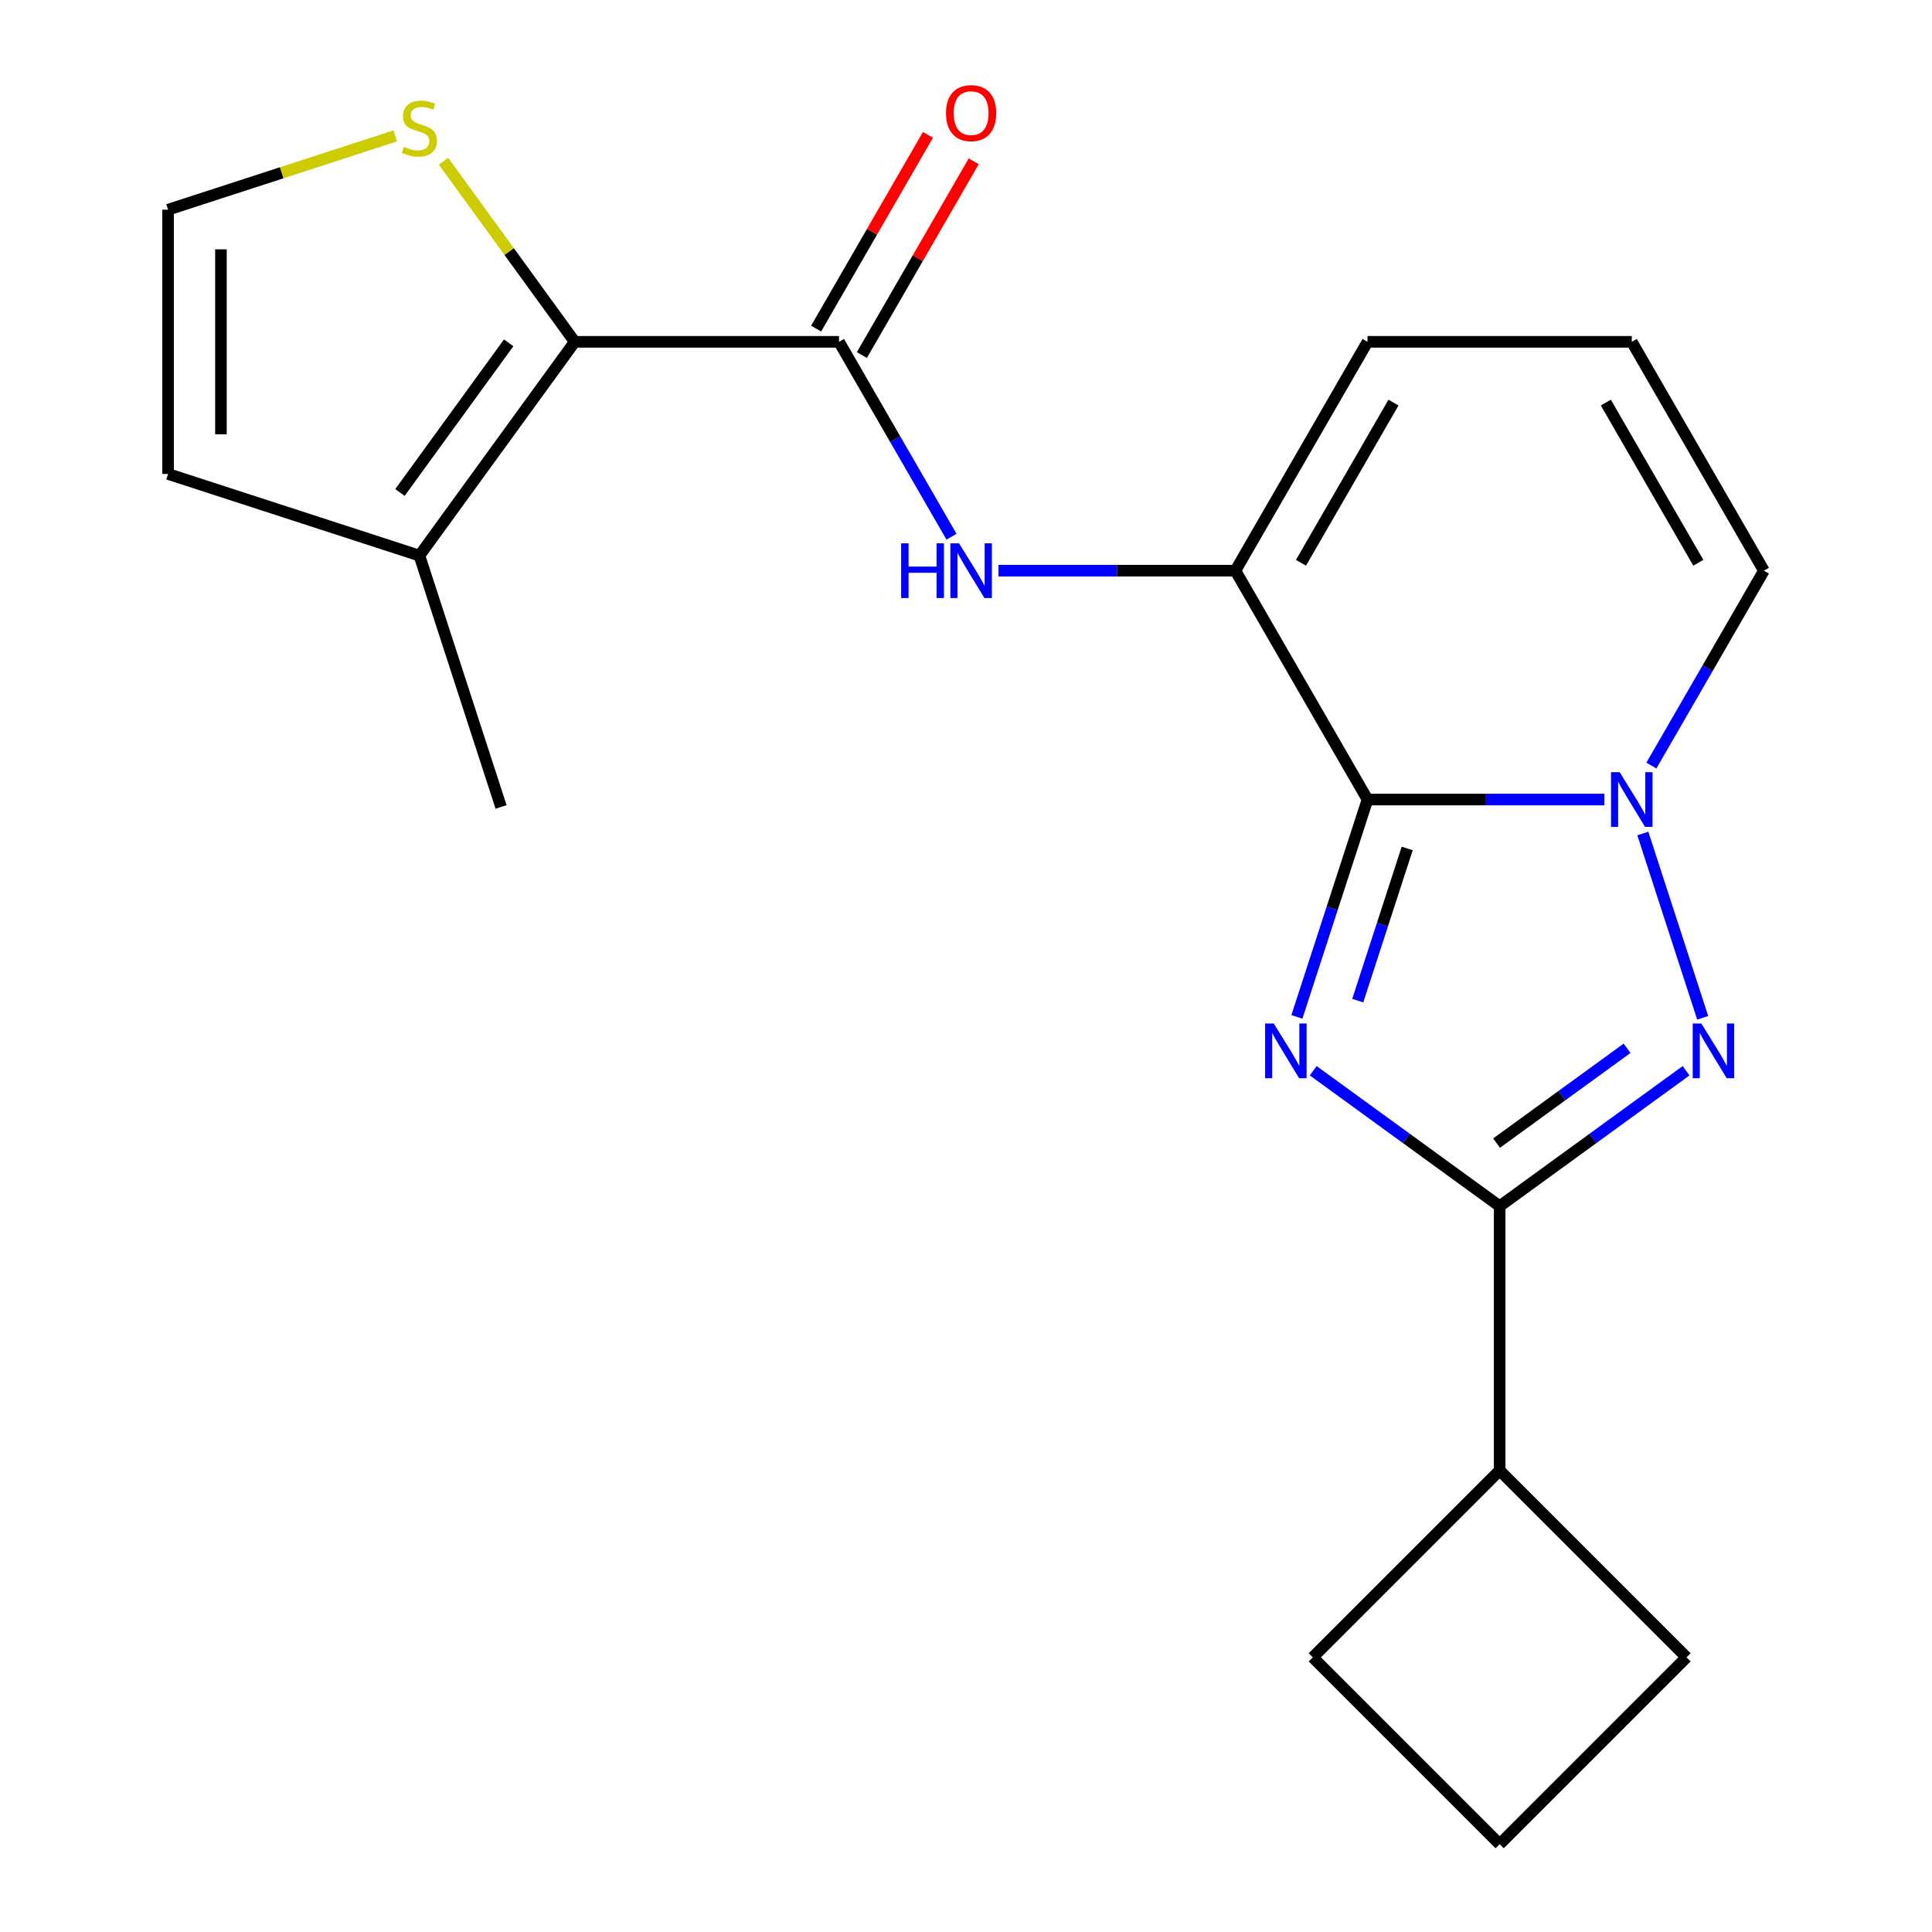 <?xml version='1.0' encoding='iso-8859-1'?>
<svg version='1.1' baseProfile='full'
              xmlns='http://www.w3.org/2000/svg'
                      xmlns:rdkit='http://www.rdkit.org/xml'
                      xmlns:xlink='http://www.w3.org/1999/xlink'
                  xml:space='preserve'
width='1000px' height='1000px' viewBox='0 0 1000 1000'>
<!-- END OF HEADER -->
<rect style='opacity:1.0;fill:#FFFFFF;stroke:none' width='1000' height='1000' x='0' y='0'> </rect>
<path class='bond-0' d='M 671.273,526.347 L 689.551,470.093' style='fill:none;fill-rule:evenodd;stroke:#0000FF;stroke-width:6px;stroke-linecap:butt;stroke-linejoin:miter;stroke-opacity:1' />
<path class='bond-0' d='M 689.551,470.093 L 707.829,413.84' style='fill:none;fill-rule:evenodd;stroke:#000000;stroke-width:6px;stroke-linecap:butt;stroke-linejoin:miter;stroke-opacity:1' />
<path class='bond-0' d='M 702.774,517.925 L 715.569,478.547' style='fill:none;fill-rule:evenodd;stroke:#0000FF;stroke-width:6px;stroke-linecap:butt;stroke-linejoin:miter;stroke-opacity:1' />
<path class='bond-0' d='M 715.569,478.547 L 728.363,439.169' style='fill:none;fill-rule:evenodd;stroke:#000000;stroke-width:6px;stroke-linecap:butt;stroke-linejoin:miter;stroke-opacity:1' />
<path class='bond-3' d='M 679.721,554.214 L 727.97,589.27' style='fill:none;fill-rule:evenodd;stroke:#0000FF;stroke-width:6px;stroke-linecap:butt;stroke-linejoin:miter;stroke-opacity:1' />
<path class='bond-3' d='M 727.97,589.27 L 776.22,624.325' style='fill:none;fill-rule:evenodd;stroke:#000000;stroke-width:6px;stroke-linecap:butt;stroke-linejoin:miter;stroke-opacity:1' />
<path class='bond-1' d='M 707.829,413.84 L 769.14,413.84' style='fill:none;fill-rule:evenodd;stroke:#000000;stroke-width:6px;stroke-linecap:butt;stroke-linejoin:miter;stroke-opacity:1' />
<path class='bond-1' d='M 769.14,413.84 L 830.451,413.84' style='fill:none;fill-rule:evenodd;stroke:#0000FF;stroke-width:6px;stroke-linecap:butt;stroke-linejoin:miter;stroke-opacity:1' />
<path class='bond-4' d='M 707.829,413.84 L 639.438,295.383' style='fill:none;fill-rule:evenodd;stroke:#000000;stroke-width:6px;stroke-linecap:butt;stroke-linejoin:miter;stroke-opacity:1' />
<path class='bond-10' d='M 854.76,396.26 L 883.881,345.822' style='fill:none;fill-rule:evenodd;stroke:#0000FF;stroke-width:6px;stroke-linecap:butt;stroke-linejoin:miter;stroke-opacity:1' />
<path class='bond-10' d='M 883.881,345.822 L 913.002,295.383' style='fill:none;fill-rule:evenodd;stroke:#000000;stroke-width:6px;stroke-linecap:butt;stroke-linejoin:miter;stroke-opacity:1' />
<path class='bond-21' d='M 850.323,431.419 L 881.317,526.809' style='fill:none;fill-rule:evenodd;stroke:#0000FF;stroke-width:6px;stroke-linecap:butt;stroke-linejoin:miter;stroke-opacity:1' />
<path class='bond-2' d='M 872.719,554.214 L 824.47,589.27' style='fill:none;fill-rule:evenodd;stroke:#0000FF;stroke-width:6px;stroke-linecap:butt;stroke-linejoin:miter;stroke-opacity:1' />
<path class='bond-2' d='M 824.47,589.27 L 776.22,624.325' style='fill:none;fill-rule:evenodd;stroke:#000000;stroke-width:6px;stroke-linecap:butt;stroke-linejoin:miter;stroke-opacity:1' />
<path class='bond-2' d='M 842.165,542.599 L 808.39,567.138' style='fill:none;fill-rule:evenodd;stroke:#0000FF;stroke-width:6px;stroke-linecap:butt;stroke-linejoin:miter;stroke-opacity:1' />
<path class='bond-2' d='M 808.39,567.138 L 774.615,591.677' style='fill:none;fill-rule:evenodd;stroke:#000000;stroke-width:6px;stroke-linecap:butt;stroke-linejoin:miter;stroke-opacity:1' />
<path class='bond-16' d='M 776.22,624.325 L 776.22,761.107' style='fill:none;fill-rule:evenodd;stroke:#000000;stroke-width:6px;stroke-linecap:butt;stroke-linejoin:miter;stroke-opacity:1' />
<path class='bond-7' d='M 639.438,295.383 L 578.127,295.383' style='fill:none;fill-rule:evenodd;stroke:#000000;stroke-width:6px;stroke-linecap:butt;stroke-linejoin:miter;stroke-opacity:1' />
<path class='bond-7' d='M 578.127,295.383 L 516.816,295.383' style='fill:none;fill-rule:evenodd;stroke:#0000FF;stroke-width:6px;stroke-linecap:butt;stroke-linejoin:miter;stroke-opacity:1' />
<path class='bond-12' d='M 639.438,295.383 L 707.829,176.927' style='fill:none;fill-rule:evenodd;stroke:#000000;stroke-width:6px;stroke-linecap:butt;stroke-linejoin:miter;stroke-opacity:1' />
<path class='bond-12' d='M 673.388,291.293 L 721.262,208.373' style='fill:none;fill-rule:evenodd;stroke:#000000;stroke-width:6px;stroke-linecap:butt;stroke-linejoin:miter;stroke-opacity:1' />
<path class='bond-5' d='M 434.266,176.927 L 463.386,227.365' style='fill:none;fill-rule:evenodd;stroke:#000000;stroke-width:6px;stroke-linecap:butt;stroke-linejoin:miter;stroke-opacity:1' />
<path class='bond-5' d='M 463.386,227.365 L 492.507,277.804' style='fill:none;fill-rule:evenodd;stroke:#0000FF;stroke-width:6px;stroke-linecap:butt;stroke-linejoin:miter;stroke-opacity:1' />
<path class='bond-6' d='M 434.266,176.927 L 297.484,176.927' style='fill:none;fill-rule:evenodd;stroke:#000000;stroke-width:6px;stroke-linecap:butt;stroke-linejoin:miter;stroke-opacity:1' />
<path class='bond-14' d='M 446.111,183.766 L 475.059,133.627' style='fill:none;fill-rule:evenodd;stroke:#000000;stroke-width:6px;stroke-linecap:butt;stroke-linejoin:miter;stroke-opacity:1' />
<path class='bond-14' d='M 475.059,133.627 L 504.006,83.489' style='fill:none;fill-rule:evenodd;stroke:#FF0000;stroke-width:6px;stroke-linecap:butt;stroke-linejoin:miter;stroke-opacity:1' />
<path class='bond-14' d='M 422.42,170.087 L 451.367,119.949' style='fill:none;fill-rule:evenodd;stroke:#000000;stroke-width:6px;stroke-linecap:butt;stroke-linejoin:miter;stroke-opacity:1' />
<path class='bond-14' d='M 451.367,119.949 L 480.315,69.811' style='fill:none;fill-rule:evenodd;stroke:#FF0000;stroke-width:6px;stroke-linecap:butt;stroke-linejoin:miter;stroke-opacity:1' />
<path class='bond-8' d='M 297.484,176.927 L 217.085,287.585' style='fill:none;fill-rule:evenodd;stroke:#000000;stroke-width:6px;stroke-linecap:butt;stroke-linejoin:miter;stroke-opacity:1' />
<path class='bond-8' d='M 263.292,177.446 L 207.013,254.907' style='fill:none;fill-rule:evenodd;stroke:#000000;stroke-width:6px;stroke-linecap:butt;stroke-linejoin:miter;stroke-opacity:1' />
<path class='bond-9' d='M 297.484,176.927 L 263.534,130.199' style='fill:none;fill-rule:evenodd;stroke:#000000;stroke-width:6px;stroke-linecap:butt;stroke-linejoin:miter;stroke-opacity:1' />
<path class='bond-9' d='M 263.534,130.199 L 229.585,83.472' style='fill:none;fill-rule:evenodd;stroke:#CCCC00;stroke-width:6px;stroke-linecap:butt;stroke-linejoin:miter;stroke-opacity:1' />
<path class='bond-15' d='M 217.085,287.585 L 86.998,245.317' style='fill:none;fill-rule:evenodd;stroke:#000000;stroke-width:6px;stroke-linecap:butt;stroke-linejoin:miter;stroke-opacity:1' />
<path class='bond-17' d='M 217.085,287.585 L 259.353,417.673' style='fill:none;fill-rule:evenodd;stroke:#000000;stroke-width:6px;stroke-linecap:butt;stroke-linejoin:miter;stroke-opacity:1' />
<path class='bond-11' d='M 204.586,70.329 L 145.792,89.432' style='fill:none;fill-rule:evenodd;stroke:#CCCC00;stroke-width:6px;stroke-linecap:butt;stroke-linejoin:miter;stroke-opacity:1' />
<path class='bond-11' d='M 145.792,89.432 L 86.998,108.536' style='fill:none;fill-rule:evenodd;stroke:#000000;stroke-width:6px;stroke-linecap:butt;stroke-linejoin:miter;stroke-opacity:1' />
<path class='bond-23' d='M 913.002,295.383 L 844.611,176.927' style='fill:none;fill-rule:evenodd;stroke:#000000;stroke-width:6px;stroke-linecap:butt;stroke-linejoin:miter;stroke-opacity:1' />
<path class='bond-23' d='M 879.052,291.293 L 831.178,208.373' style='fill:none;fill-rule:evenodd;stroke:#000000;stroke-width:6px;stroke-linecap:butt;stroke-linejoin:miter;stroke-opacity:1' />
<path class='bond-24' d='M 86.998,108.536 L 86.998,245.317' style='fill:none;fill-rule:evenodd;stroke:#000000;stroke-width:6px;stroke-linecap:butt;stroke-linejoin:miter;stroke-opacity:1' />
<path class='bond-24' d='M 114.355,129.053 L 114.355,224.8' style='fill:none;fill-rule:evenodd;stroke:#000000;stroke-width:6px;stroke-linecap:butt;stroke-linejoin:miter;stroke-opacity:1' />
<path class='bond-13' d='M 707.829,176.927 L 844.611,176.927' style='fill:none;fill-rule:evenodd;stroke:#000000;stroke-width:6px;stroke-linecap:butt;stroke-linejoin:miter;stroke-opacity:1' />
<path class='bond-19' d='M 776.22,761.107 L 872.939,857.826' style='fill:none;fill-rule:evenodd;stroke:#000000;stroke-width:6px;stroke-linecap:butt;stroke-linejoin:miter;stroke-opacity:1' />
<path class='bond-20' d='M 776.22,761.107 L 679.501,857.826' style='fill:none;fill-rule:evenodd;stroke:#000000;stroke-width:6px;stroke-linecap:butt;stroke-linejoin:miter;stroke-opacity:1' />
<path class='bond-18' d='M 776.22,954.545 L 679.501,857.826' style='fill:none;fill-rule:evenodd;stroke:#000000;stroke-width:6px;stroke-linecap:butt;stroke-linejoin:miter;stroke-opacity:1' />
<path class='bond-22' d='M 776.22,954.545 L 872.939,857.826' style='fill:none;fill-rule:evenodd;stroke:#000000;stroke-width:6px;stroke-linecap:butt;stroke-linejoin:miter;stroke-opacity:1' />
<path  class='atom-0' d='M 659.301 529.767
L 668.581 544.767
Q 669.501 546.247, 670.981 548.927
Q 672.461 551.607, 672.541 551.767
L 672.541 529.767
L 676.301 529.767
L 676.301 558.087
L 672.421 558.087
L 662.461 541.687
Q 661.301 539.767, 660.061 537.567
Q 658.861 535.367, 658.501 534.687
L 658.501 558.087
L 654.821 558.087
L 654.821 529.767
L 659.301 529.767
' fill='#0000FF'/>
<path  class='atom-2' d='M 838.351 399.68
L 847.631 414.68
Q 848.551 416.16, 850.031 418.84
Q 851.511 421.52, 851.591 421.68
L 851.591 399.68
L 855.351 399.68
L 855.351 428
L 851.471 428
L 841.511 411.6
Q 840.351 409.68, 839.111 407.48
Q 837.911 405.28, 837.551 404.6
L 837.551 428
L 833.871 428
L 833.871 399.68
L 838.351 399.68
' fill='#0000FF'/>
<path  class='atom-3' d='M 880.619 529.767
L 889.899 544.767
Q 890.819 546.247, 892.299 548.927
Q 893.779 551.607, 893.859 551.767
L 893.859 529.767
L 897.619 529.767
L 897.619 558.087
L 893.739 558.087
L 883.779 541.687
Q 882.619 539.767, 881.379 537.567
Q 880.179 535.367, 879.819 534.687
L 879.819 558.087
L 876.139 558.087
L 876.139 529.767
L 880.619 529.767
' fill='#0000FF'/>
<path  class='atom-8' d='M 466.436 281.223
L 470.276 281.223
L 470.276 293.263
L 484.756 293.263
L 484.756 281.223
L 488.596 281.223
L 488.596 309.543
L 484.756 309.543
L 484.756 296.463
L 470.276 296.463
L 470.276 309.543
L 466.436 309.543
L 466.436 281.223
' fill='#0000FF'/>
<path  class='atom-8' d='M 496.396 281.223
L 505.676 296.223
Q 506.596 297.703, 508.076 300.383
Q 509.556 303.063, 509.636 303.223
L 509.636 281.223
L 513.396 281.223
L 513.396 309.543
L 509.516 309.543
L 499.556 293.143
Q 498.396 291.223, 497.156 289.023
Q 495.956 286.823, 495.596 286.143
L 495.596 309.543
L 491.916 309.543
L 491.916 281.223
L 496.396 281.223
' fill='#0000FF'/>
<path  class='atom-10' d='M 209.085 75.988
Q 209.405 76.108, 210.725 76.668
Q 212.045 77.228, 213.485 77.588
Q 214.965 77.908, 216.405 77.908
Q 219.085 77.908, 220.645 76.628
Q 222.205 75.308, 222.205 73.028
Q 222.205 71.468, 221.405 70.508
Q 220.645 69.548, 219.445 69.028
Q 218.245 68.508, 216.245 67.908
Q 213.725 67.148, 212.205 66.428
Q 210.725 65.708, 209.645 64.188
Q 208.605 62.668, 208.605 60.108
Q 208.605 56.548, 211.005 54.348
Q 213.445 52.148, 218.245 52.148
Q 221.525 52.148, 225.245 53.708
L 224.325 56.788
Q 220.925 55.388, 218.365 55.388
Q 215.605 55.388, 214.085 56.548
Q 212.565 57.668, 212.605 59.628
Q 212.605 61.148, 213.365 62.068
Q 214.165 62.988, 215.285 63.508
Q 216.445 64.028, 218.365 64.628
Q 220.925 65.428, 222.445 66.228
Q 223.965 67.028, 225.045 68.668
Q 226.165 70.268, 226.165 73.028
Q 226.165 76.948, 223.525 79.068
Q 220.925 81.148, 216.565 81.148
Q 214.045 81.148, 212.125 80.588
Q 210.245 80.068, 208.005 79.148
L 209.085 75.988
' fill='#CCCC00'/>
<path  class='atom-15' d='M 489.656 58.55
Q 489.656 51.75, 493.016 47.95
Q 496.376 44.15, 502.656 44.15
Q 508.936 44.15, 512.296 47.95
Q 515.656 51.75, 515.656 58.55
Q 515.656 65.43, 512.256 69.35
Q 508.856 73.23, 502.656 73.23
Q 496.416 73.23, 493.016 69.35
Q 489.656 65.47, 489.656 58.55
M 502.656 70.03
Q 506.976 70.03, 509.296 67.15
Q 511.656 64.23, 511.656 58.55
Q 511.656 52.99, 509.296 50.19
Q 506.976 47.35, 502.656 47.35
Q 498.336 47.35, 495.976 50.15
Q 493.656 52.95, 493.656 58.55
Q 493.656 64.27, 495.976 67.15
Q 498.336 70.03, 502.656 70.03
' fill='#FF0000'/>
</svg>
